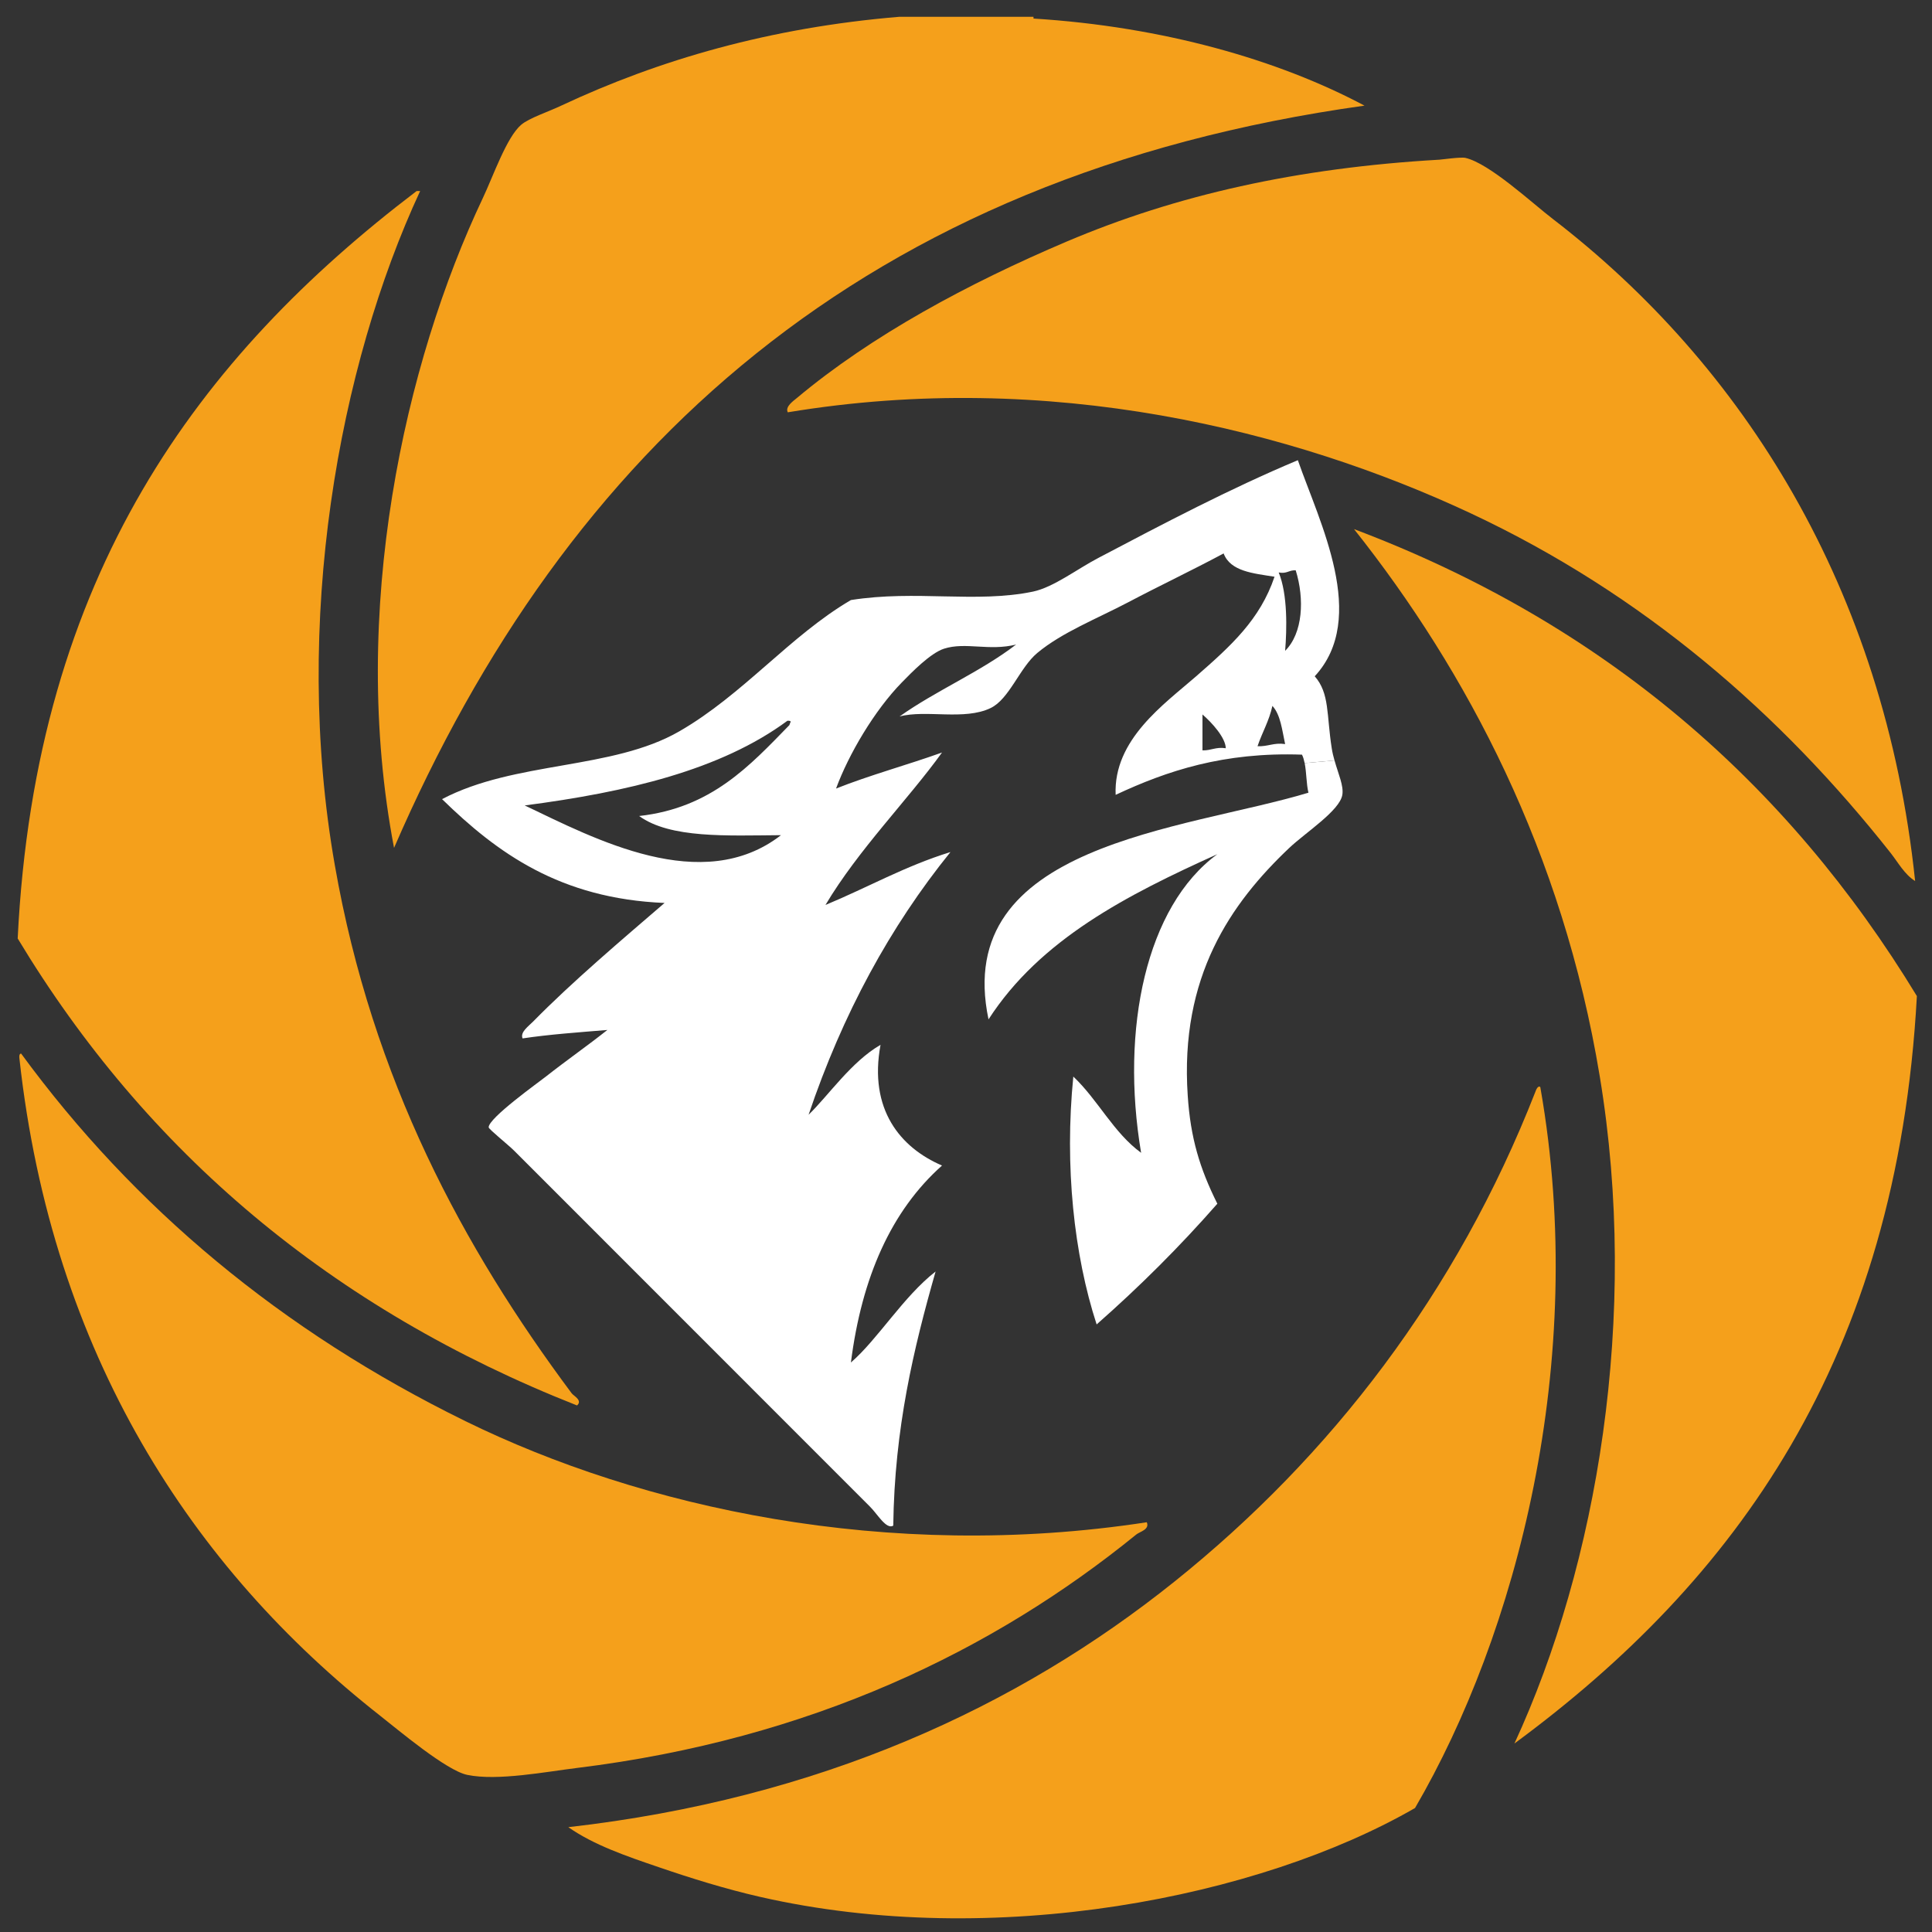 <?xml version="1.0" encoding="utf-8"?>
<!-- Generator: Adobe Illustrator 13.0.0, SVG Export Plug-In . SVG Version: 6.00 Build 14948)  -->
<!DOCTYPE svg PUBLIC "-//W3C//DTD SVG 1.1//EN" "http://www.w3.org/Graphics/SVG/1.1/DTD/svg11.dtd">
<svg version="1.1" xmlns="http://www.w3.org/2000/svg" xmlns:xlink="http://www.w3.org/1999/xlink" x="0px" y="0px"
	 width="153.333px" height="153.333px" viewBox="0 0 153.333 153.333" enable-background="new 0 0 153.333 153.333"
	 xml:space="preserve">
<rect x="0" y="0" width="153.333" height="153.333" fill="#333333" stroke="none"/>
<g id="Livello_3">
	<g>
		<g id="XMLID_1_">
			<g>
				<path fill="#F5A01B" d="M151.994,69.923c-0.83-0.51-1.35-1.47-1.93-2.21c-8.75-11.09-19.64-20.55-33.33-26.97
					c-14.05-6.58-33.43-11.47-54.21-8.02c-0.24-0.45,0.48-0.93,0.69-1.11c5.96-5,13.65-9.13,21.44-12.44
					c8.69-3.69,18.28-5.85,29.59-6.5c0.19-0.01,1.7-0.23,2.07-0.14c1.92,0.45,5.3,3.6,6.92,4.84
					C138.313,28.963,149.554,46.663,151.994,69.923z"/>
				<path fill="#F5A01B" d="M152.133,79.053c-1.57,28.85-14.43,46.42-31.94,59.32c6.57-14.23,9.93-33.9,6.77-52.96
					c-2.94-17.78-10.56-32.16-19.5-43.42C127.244,49.453,141.833,62.113,152.133,79.053z"/>
				<path fill="#F5A01B" d="M122.264,86.383c3.81,21.77-1.94,43.35-9.96,57.11c-12.35,7.12-33.43,11.29-51.99,7.05
					c-2.76-0.63-5.51-1.49-8.02-2.35c-2.61-0.89-5.16-1.76-7.19-3.18c19.9-2.26,35.64-9.5,48.12-19.5
					c12.39-9.93,22.39-22.9,28.63-38.86c0.05-0.13,0.13-0.36,0.27-0.41C122.244,86.213,122.253,86.293,122.264,86.383z"/>
				<path fill="#F5A01B" d="M82.023,1.473c10.29,0.64,19.45,3.28,26.27,6.91c-39.76,5.55-63.33,27.3-77.02,58.91
					c-3.59-18.79,0.85-38.5,7.05-51.58c0.82-1.73,1.88-4.82,3.04-5.81c0.64-0.54,2.13-1.02,3.18-1.52c7.78-3.65,16.6-6.2,26.83-7.05
					c3.55,0,7.1,0,10.65,0C82.023,1.383,82.023,1.423,82.023,1.473z"/>
				<path fill="#F5A01B" d="M91.014,120.813c0.25,0.58-0.56,0.75-0.83,0.97c-11.32,9.2-25.83,16.25-44.39,18.53
					c-2.45,0.3-6.32,1.05-8.71,0.55c-1.66-0.34-5.48-3.57-6.92-4.7c-14.89-11.69-26.04-28.67-28.62-52.13
					c-0.03-0.2-0.02-0.4,0.13-0.42c8.96,12.24,20.67,22.02,35.27,29.18C50.874,119.623,70.354,123.983,91.014,120.813z"/>
				<path fill="#F5A01B" d="M45.374,110.583c0.15,0.2,0.89,0.56,0.42,0.96c-19.47-7.68-34.18-20.12-44.39-37.06
					c1.41-28.91,14.44-46.22,31.66-59.32c0.1,0,0.19,0,0.28,0c-6.45,13.88-10.17,34.19-6.77,53.51
					C29.554,85.693,36.773,99.043,45.374,110.583z"/>
			</g>
			<g>
			</g>
		</g>
	</g>
</g>
<g id="Livello_2">
	<g>
		<g id="XMLID_2_">
			<g>
				<path fill="#FFFFFF" d="M105.914,60.353c0.3,1.07,0.74,2.01,0.62,2.73c-0.21,1.26-2.92,2.99-4.21,4.21
					c-4.65,4.41-8.7,10.21-8.06,19.66c0.22,3.36,0.95,5.77,2.35,8.58c-2.98,3.4-6.18,6.59-9.58,9.58
					c-1.8-5.53-2.56-12.57-1.85-19.67c1.96,1.85,3.18,4.44,5.38,6.05c-1.66-9.84,0.4-19.57,6.05-23.7
					c-7.18,3.24-14.07,6.77-18.16,13.11c-2.94-13.95,15.52-15.01,25.39-17.99c-0.17-0.7-0.15-1.61-0.3-2.35L105.914,60.353z"/>
				<path fill="#FFFFFF" d="M62.494,57.203c-5.29,3.91-12.72,5.66-20.85,6.72c5.56,2.65,14.09,7.2,20.34,2.36
					c-4.29,0.03-8.79,0.27-11.26-1.52c5.74-0.64,8.78-3.99,11.93-7.22C62.693,57.323,62.914,57.193,62.494,57.203z M97.284,59.383
					c-0.02-0.84-1.09-2.02-1.85-2.68c0,0.95,0,1.9,0,2.85C96.133,59.573,96.483,59.263,97.284,59.383z M99.804,59.223
					c0.83,0.04,1.28-0.3,2.19-0.17c-0.24-1.1-0.36-2.33-1.01-3.03C100.724,57.223,100.173,58.123,99.804,59.223z M101.994,51.653
					c1.41-1.4,1.55-4.11,0.84-6.39c-0.54-0.03-0.71,0.3-1.35,0.17C102.204,47.173,102.133,49.953,101.994,51.653z M105.693,59.383
					c0.05,0.33,0.13,0.66,0.22,0.97l-2.37,0.21c-0.05-0.24-0.11-0.47-0.21-0.67c-6.21-0.22-10.71,1.28-14.79,3.19
					c-0.19-4.39,3.87-7.21,6.39-9.41c2.78-2.43,5.07-4.5,6.22-7.9c-1.69-0.27-3.5-0.42-4.04-1.85c-2.44,1.31-5.06,2.55-7.56,3.87
					c-2.47,1.3-5.26,2.39-7.23,4.03c-1.39,1.16-2.22,3.66-3.7,4.37c-2.09,1.01-5.13,0.11-7.23,0.67c2.91-2.07,6.43-3.54,9.25-5.71
					c-2.14,0.54-4-0.22-5.72,0.33c-1.08,0.35-2.57,1.88-3.36,2.69c-2.14,2.19-4.2,5.66-5.21,8.41c2.69-1.07,5.65-1.87,8.41-2.86
					c-2.7,3.75-6.64,7.71-9.25,12.1c3.33-1.38,6.32-3.09,9.92-4.2c-4.79,5.92-8.56,12.85-11.26,20.85c1.57-1.52,3.4-4.22,5.71-5.55
					c-0.95,5.12,1.57,8.16,4.88,9.58c-4.03,3.59-6.37,8.87-7.23,15.63c2.13-1.84,4.17-5.24,6.72-7.22
					c-1.74,6.1-3.26,12.43-3.36,20.17c-0.56,0.33-1.25-0.92-1.85-1.51c-9.25-9.25-18.66-18.66-28.24-28.25
					c-0.46-0.46-2.01-1.7-2.02-1.85c-0.03-0.73,4-3.6,4.54-4.03c1.65-1.3,3.32-2.46,4.88-3.7c-2.28,0.19-4.59,0.35-6.73,0.67
					c-0.21-0.5,0.48-0.97,0.84-1.34c3.06-3.12,7.05-6.5,10.43-9.41c-8.29-0.34-13.29-3.97-17.66-8.24
					c5.81-3.05,13.48-2.3,18.83-5.38c5.07-2.92,8.81-7.61,13.62-10.42c5.18-0.82,9.9,0.27,14.45-0.67c1.65-0.35,3.49-1.79,5.22-2.69
					c5.13-2.7,10.39-5.47,15.8-7.74c1.72,4.94,5.62,12.52,1.34,17.15C105.534,55.033,105.273,56.723,105.693,59.383z"/>
			</g>
			<g>
			</g>
		</g>
	</g>
</g>
</svg>
